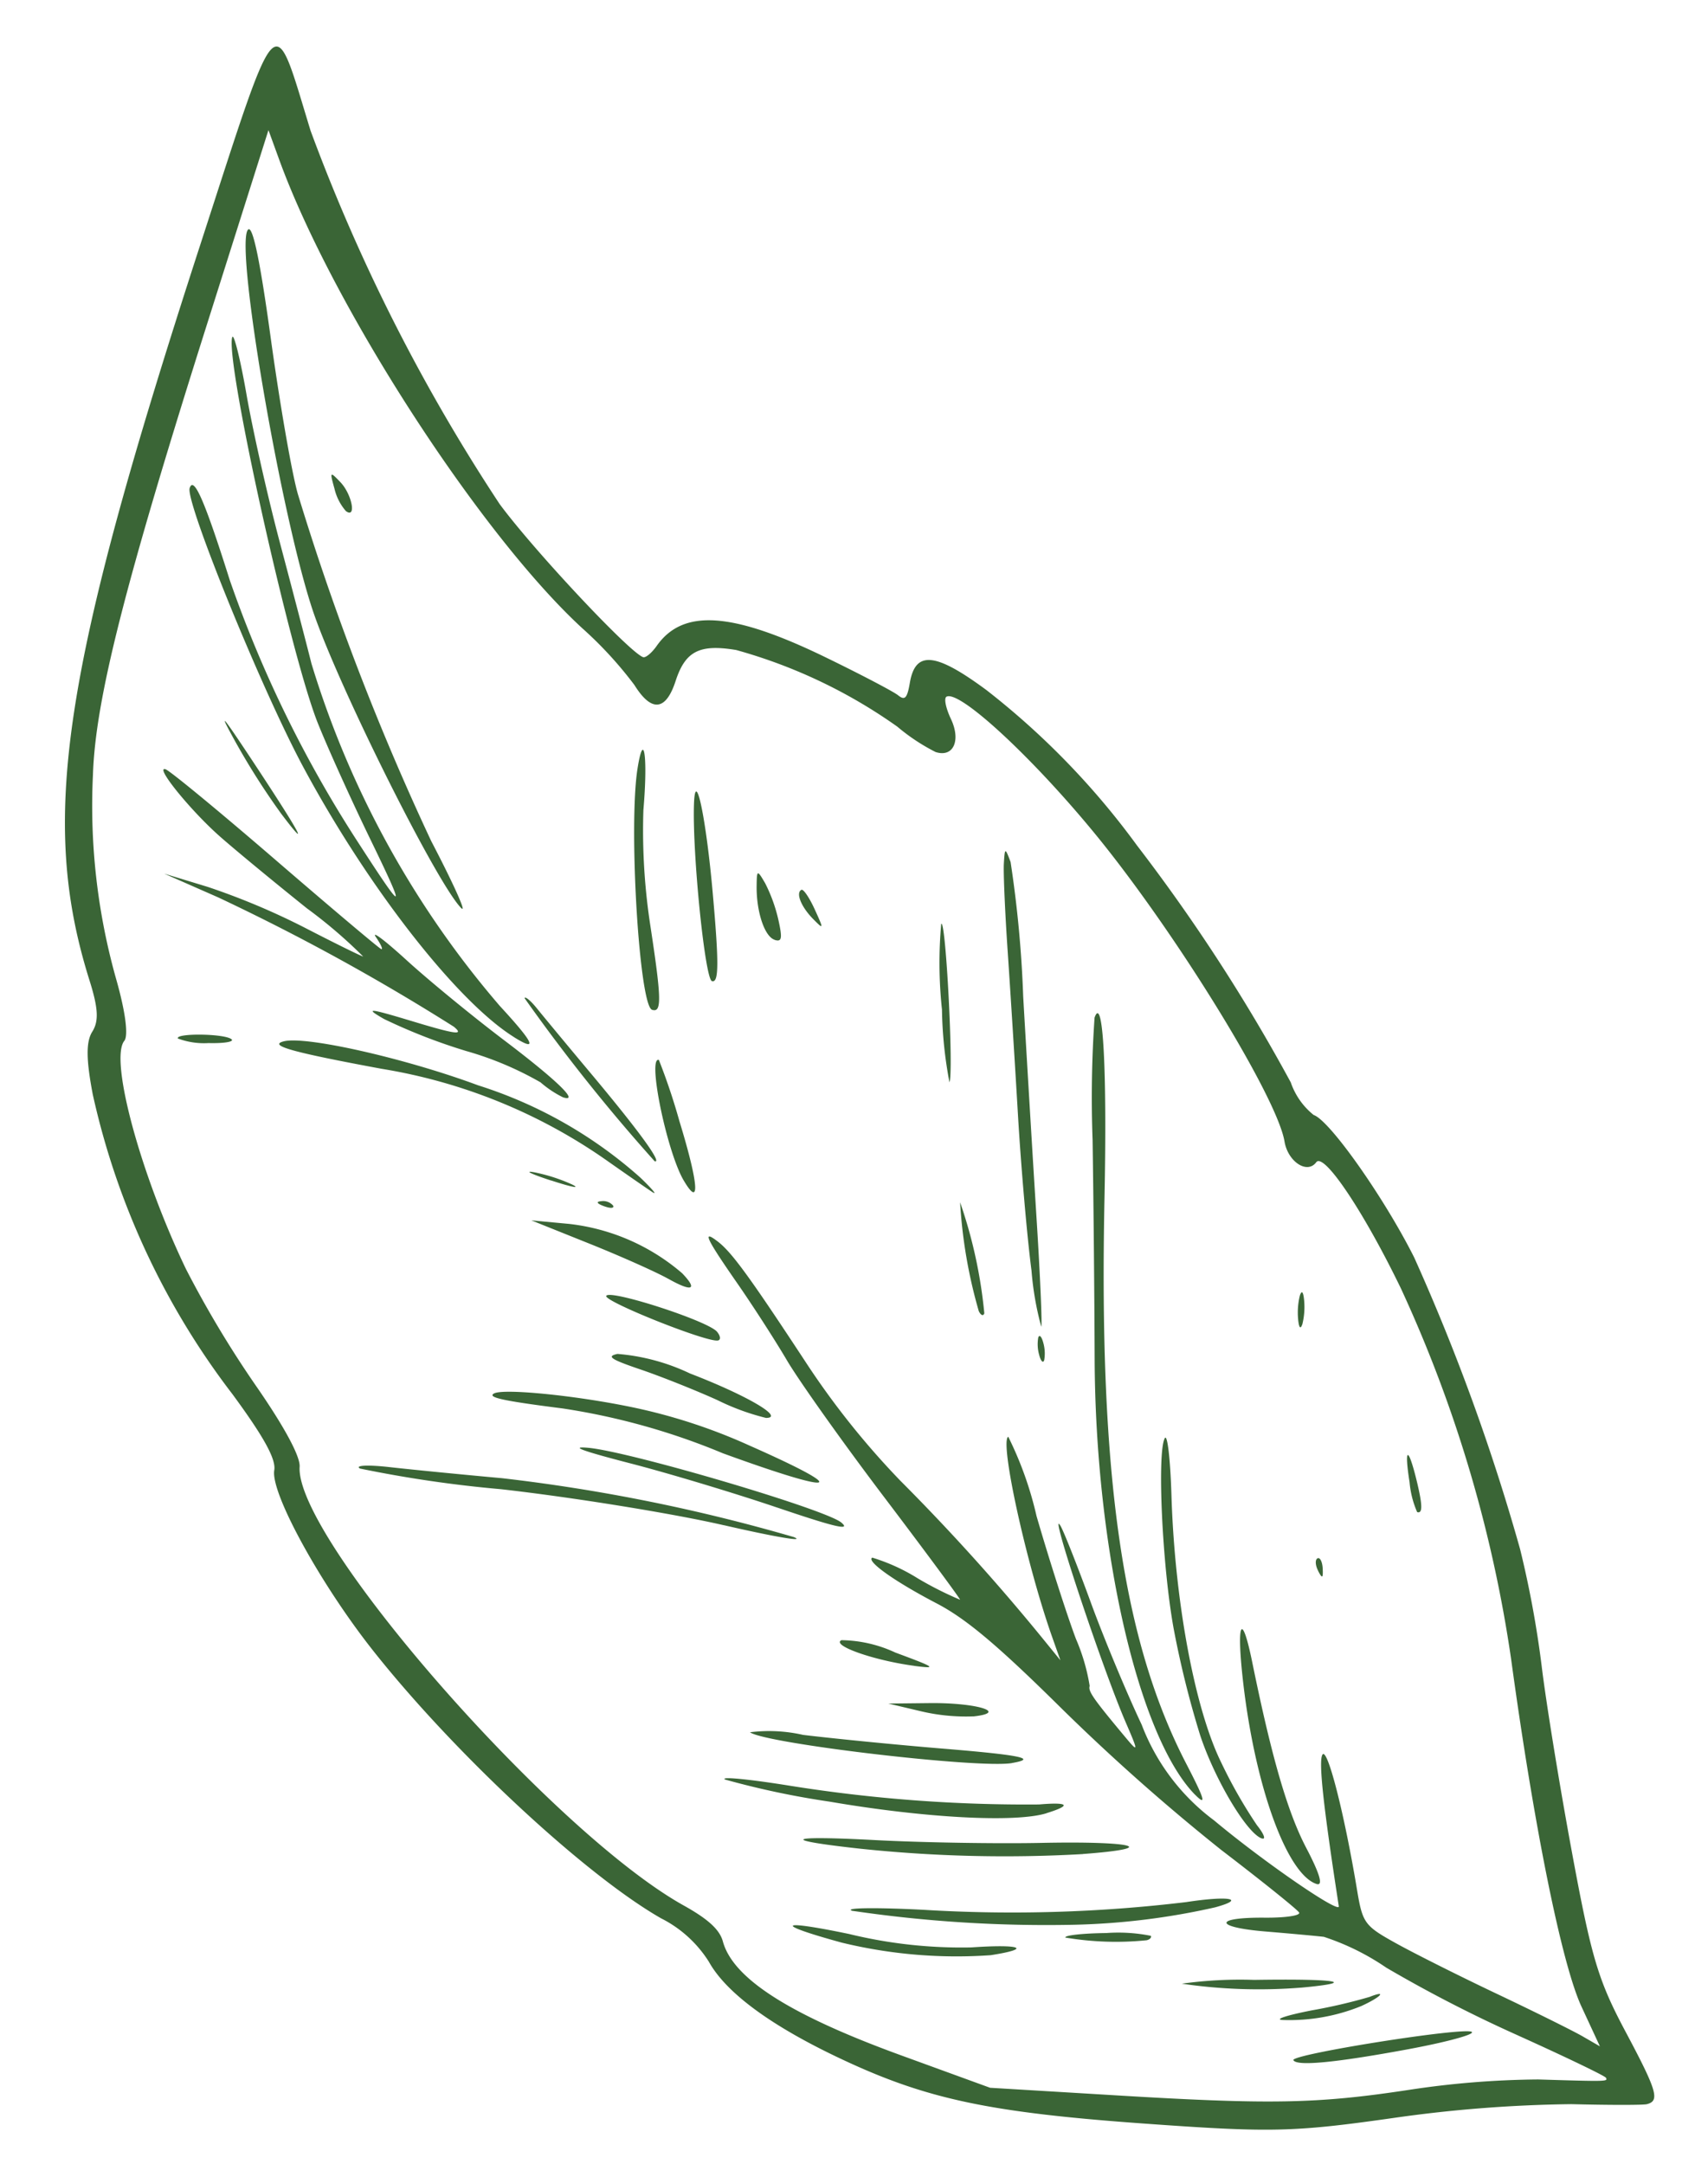 <svg xmlns="http://www.w3.org/2000/svg" xmlns:xlink="http://www.w3.org/1999/xlink" width="75" height="95" viewBox="0 0 75 95">
  <defs>
    <clipPath id="clip-path">
      <rect id="長方形_3093" data-name="長方形 3093" width="75" height="95" transform="translate(-18658 3434)" fill="#fff"/>
    </clipPath>
  </defs>
  <g id="マスクグループ_1" data-name="マスクグループ 1" transform="translate(18658 -3434)" clip-path="url(#clip-path)">
    <g id="グループ_5990" data-name="グループ 5990" transform="translate(-19689.225 27.356)">
      <path id="パス_24038" data-name="パス 24038" d="M9.277,85.64c-.091-.147-.551-1.564-1.021-3.148a59.856,59.856,0,0,0-2.994-7.249C3.32,71.278,2.989,70.333,1.669,65,.012,58.315-.285,55.508.23,51.416c.427-3.4,1.2-5.73,2.269-6.879a5.291,5.291,0,0,0,1.164-2.584c.778-3.746,4.063-10.829,7.248-15.626,2.072-3.122,5.214-6.464,6.213-6.609.487-.071,1.247-.88,2.612-2.781a33.492,33.492,0,0,1,10.622-9.9c1.37-.753,2.106-1,2.616-.869.531.133,1.06-.072,2.1-.814C41.085,1.077,47.577,0,67.326,0c11.279,0,10.878-.2,6.226,3.061A80.246,80.246,0,0,0,60.525,16.027c-1.5,2.106-4.441,7.455-4.441,8.064,0,.118.29.3.644.411,1.927.587,2.456,2.674,1.826,7.206-.236,1.7-.508,3.293-.6,3.542-.14.364-.008.428.672.329,1.435-.211,1.628.646.743,3.294a34.088,34.088,0,0,1-4.447,8.4,78.377,78.377,0,0,1-7.808,9.637,3.135,3.135,0,0,0-1.05,1.4c0,.73-2.492,4.061-4.587,6.131a91.746,91.746,0,0,1-10.743,8.38A44.836,44.836,0,0,1,26.162,75.3c-1.407.65-4.709,2.348-7.338,3.775-4.2,2.277-5.029,2.851-6.825,4.715C9.964,85.9,9.593,86.151,9.277,85.64m1.123-6.3a60.043,60.043,0,0,1,1.044-6.431,10.78,10.78,0,0,0,.44-3.027c-.082-.4-.338-1.528-.57-2.512-.521-2.211-.11-2.364.569-.211.274.868.58,1.48.682,1.36s.8-1.958,1.549-4.084a91.167,91.167,0,0,1,3.74-8.59c1.777-3.536,2.456-5.211,2.7-6.658.345-2.053.81-3.534,1.037-3.307a8.393,8.393,0,0,1-.25,2.187,15.364,15.364,0,0,0-.317,2.05c.039,0,1.5-2.042,3.238-4.539s3.727-5.17,4.411-5.942,1.856-2.209,2.6-3.193c1.413-1.858,1.722-2.14,1.415-1.289-.261.724-1.047,1.808-3.8,5.246a35.511,35.511,0,0,0-3.7,5.6,93.212,93.212,0,0,1-4.776,8.271l-.555.858.859-.659c2.7-2.069,7.459-4.861,7.768-4.552a15.607,15.607,0,0,1-2.925,2.255c-1.7,1.154-3.766,2.647-4.6,3.316A8.654,8.654,0,0,1,19.182,56.7c-.243,0-.481.315-1.677,2.219-.456.726-.406.709.644-.218,1.966-1.735,8.2-6.323,7.3-5.368-.236.249-1.487,1.28-2.779,2.292s-3.272,2.709-4.4,3.773a9.4,9.4,0,0,0-3.013,4.321c-1.047,2.6-2.218,6.539-1.894,6.375,4.037-2.039,5.82-2.837,6.118-2.738.351.117-2.192,1.723-5.184,3.276-1.314.682-1.4.8-1.7,2.34-.175.893-.511,3.1-.746,4.916s-.511,3.68-.611,4.152l-.183.859,1.4-1.3c1.5-1.4,6.883-4.436,13.567-7.663a58.964,58.964,0,0,0,13.975-9.625c2.719-2.609,4.658-5.077,4.127-5.255-.632-.211-.364-1.191.439-1.608,1.729-.9,7.126-7.226,10.166-11.919,2.393-3.7,4.284-7.766,3.821-8.229-.1-.1-.488.123-.873.485-.769.723-1.588.623-1.588-.193a8.647,8.647,0,0,1,.54-1.942,22.689,22.689,0,0,0,1.014-7.77c-.242-1.614-.739-2.109-2.117-2.109s-1.642-.577-.728-1.663a17.156,17.156,0,0,0,1.662-2.943C59,15.616,66.526,6.355,71.92,2.142l1.088-.85-8.82.067c-12.145.092-17.324.434-20.5,1.355a28,28,0,0,0-8.217,3.749c-1.215.815-2.173,1.272-2.449,1.166-.975-.374-5.333,2.468-8.69,5.668a46.233,46.233,0,0,0-3.921,4.5c-1.324,1.742-2.352,2.821-2.793,2.932-3.043.764-11.836,15.513-13.111,21.991-.238,1.211-.522,1.833-.971,2.127-1.413.926-2.155,3.78-2.338,8.993l-.146,4.152L2.39,63.144c1.758,6.79,2.419,8.706,4.273,12.4a39.39,39.39,0,0,1,2.173,5.224c.856,2.935.859,2.942.991,2.81.065-.065.323-1.975.573-4.245M8.364,74.985c-1.575-2.9-2.262-4.478-2.043-4.7.2-.2,3.722,6.7,3.6,7.067-.057.17-.757-.9-1.558-2.37m1.129-2.607A8.366,8.366,0,0,1,7.855,69.3c-.107-.394.252.1.8,1.087a23.755,23.755,0,0,0,1.339,2.219c.552.665.148.481-.5-.228m-.041-2.758A23.221,23.221,0,0,1,8,64.587a18.609,18.609,0,0,1,1.142,2.975c1.183,3.457,1.329,4.428.31,2.059m4.54-.758c0-1.352,3.147-3.826,7.312-5.751,2.5-1.153,3.154-1.123,1.086.049-3.736,2.117-5.8,3.52-7.038,4.787-.9.921-1.36,1.23-1.36.914m16.895-.845a4.161,4.161,0,0,1,1.145-.722c1.4-.712,1.5-.554.181.263-.96.593-1.326.72-1.326.459M15.151,65.978c-.031-.662,1.785-2.753,3.469-3.993A42.285,42.285,0,0,1,22.7,59.438c2.452-1.327,7.154-3.1,7.849-2.963.227.045-.8.516-2.273,1.045-4.392,1.576-8.636,3.885-10.519,5.725a21.306,21.306,0,0,0-2.121,2.332c-.257.394-.474.574-.482.4m-3.515-1.036a31.148,31.148,0,0,1-2.644-5.664,58.371,58.371,0,0,1-2.425-9.45c.011-.394.465.943,1.01,2.97a64.016,64.016,0,0,0,3.891,10.875c.852,1.695.955,2.47.168,1.269m15.45-.259c.194-.2.425-.284.513-.2s-.071.248-.353.356c-.408.155-.441.122-.16-.16M16.073,62.571c1.641-3.14,8.9-7.494,16.861-10.11,2.417-.794,6.5-2.163,9.069-3.041a50.891,50.891,0,0,1,5.154-1.584c1.113.029-1.977,1.224-7.43,2.872C28.062,54.235,21.5,57.469,17.234,61.8c-1.232,1.249-1.5,1.431-1.161.774m-6.74-.053A13.347,13.347,0,0,1,8.346,59.1c.077-.077.412.662.743,1.643a7.3,7.3,0,0,1,.49,1.9c-.062.062-.173.007-.246-.121m2.737-3.825a60.408,60.408,0,0,1-2.8-9.385c-.732-3.522-.444-3.257.565.52.526,1.969,1.488,5.109,2.138,6.978,1.349,3.878,1.409,5.083.1,1.887m25.258,1.73a3.152,3.152,0,0,1,1-.246c.271,0,.218.091-.143.246a3.155,3.155,0,0,1-1,.246c-.271,0-.218-.091.143-.246M6.6,56.227a21.362,21.362,0,0,1-1.5-6.4c-.147-3.114.112-3,.461.2a20.8,20.8,0,0,0,1.1,5.284c.817,2.023.78,2.575-.062.912m6.682.4c-.824-1.169-1.85-5.016-2.46-9.223a37.09,37.09,0,0,1-.494-4.655c.059-.281.338.971.62,2.782a65.793,65.793,0,0,0,2.6,10.666c.512,1.214.409,1.383-.263.429m1.623-2.123c-.684-1.3-2.533-10.561-2.268-11.357a6.715,6.715,0,0,1,.611,2.252c.278,1.411.871,4.112,1.318,6,.8,3.387.882,4.135.339,3.1m1.427-2.239a8.591,8.591,0,0,1-.5-2.282l-.119-1.445.579,1.718c.659,1.954.686,3.444.037,2.009m15.984-2.152a1.72,1.72,0,0,1,.716-.278c.157,0,.093.125-.143.278a1.72,1.72,0,0,1-.716.277c-.157,0-.093-.125.143-.277m-14.672-1c-.325-1.758-.277-3.753.082-3.394a5.76,5.76,0,0,1,.215,2.42c-.076,1.884-.109,1.993-.3.974m18.109-.474c1.339-.637,4.173-1.838,6.3-2.67s5.154-2.031,6.729-2.664,3.186-1.235,3.579-1.337c.689-.179.695-.169.159.259a50.983,50.983,0,0,1-5.441,2.35c-2.686,1.047-6.786,2.658-9.111,3.579s-4.323,1.667-4.438,1.658a13.252,13.252,0,0,1,2.223-1.174m-2.42-1.647a21.7,21.7,0,0,1,4.293-2.258,20.925,20.925,0,0,1-4.308,2.518c-.141,0-.135-.117.015-.26M22.391,41.238c.026-1.969-.04-5-.146-6.729-.134-2.185-.112-2.8.074-2,.412,1.764.657,10.76.317,11.6-.217.534-.279-.2-.244-2.863m-1.462-2c-.2-2.284-.885-6.7-1.523-9.816a53.939,53.939,0,0,1-1.048-6.156c.061-.271.27.28.463,1.225s.672,3.125,1.063,4.843a77.654,77.654,0,0,1,1.5,12.981c-.049.591-.252-.794-.453-3.077m2.987-1a29.813,29.813,0,0,0-.3-7.324c-.495-2.607-.566-3.323-.3-3.062.339.339,1,3.336,1.284,5.852a24.635,24.635,0,0,1,0,5.537c-.505,4.924-.872,4.387-.683-1M45.44,41.346a19.263,19.263,0,0,1,3.548-1.186c.317.106-6,2.528-6.5,2.493a18.359,18.359,0,0,1,2.957-1.307m-19.462-1.8a10.393,10.393,0,0,1,.085-2.278c.116-1.044.222-2.672.235-3.617.019-1.391.083-1.615.337-1.178a9.094,9.094,0,0,1,.168,3.293c-.142,2.666-.559,4.577-.825,3.78m2.575-3.073c-.226-.489.091-5.256.349-5.256.334,0,.343,4.588.01,5.113-.135.214-.3.278-.36.143Zm18.9-1.733c.346-.665.852-1.086,1.058-.881.068.068-.216.435-.631.816-.719.661-.738.664-.427.065ZM30.465,33.578c.119-.591.3-2.3.4-3.794l.183-2.72.366,1.632a9.187,9.187,0,0,1-.528,5.385c-.477.891-.657.676-.42-.5m15.6-.166c0-.462.921-1.141,2-1.478.685-.213.695-.2.234.317a6.9,6.9,0,0,1-1.36,1.056c-.717.422-.878.441-.878.1m-11.284-.52c.973-1.1,4.7-3.218,4.7-2.676a27.71,27.71,0,0,1-2.282,1.691c-2.36,1.654-3.378,2.069-2.416.984m-.912-1.142c.069-.257.393-1.336.721-2.4a23.9,23.9,0,0,0,.758-10.582c-.524-3.978-.569-5.08-.182-4.469.532.841.941,5.3.8,8.71a19.563,19.563,0,0,1-1.652,8.03c-.313.647-.513.966-.444.709m1.321-.333a79.206,79.206,0,0,1,5.046-7.647c.092,0-.022.29-.253.644s-1.148,1.8-2.037,3.221c-1.724,2.749-2.746,4.152-2.756,3.782m8.3-.054c0-.32,5.106-2.569,7.159-3.153,1.564-.446-.422.695-3.474,1.995-2.878,1.226-3.684,1.479-3.684,1.158M32.626,29.9c.014-.334.082-.4.173-.173a.576.576,0,0,1-.023.549c-.1.1-.163-.074-.15-.376m8.854-.652c0-.592,7.358-3.482,9.879-3.88,1.752-.276.607.284-1.65.807a27.534,27.534,0,0,0-4.782,1.882c-2.886,1.448-3.447,1.642-3.447,1.191m-8.5-1.9c0-.945.055-1.3.119-.782a7.625,7.625,0,0,1,0,1.718c-.065.43-.118.009-.116-.936m3.634-.64a4.586,4.586,0,0,1,.319-1.131,14.5,14.5,0,0,0,.3-3.527,25.131,25.131,0,0,1,.221-3.866c.209-.993.249-.821.293,1.289.04,1.916.111,2.284.332,1.729A95.382,95.382,0,0,0,40.286,9.6l.259-2.577.037,2A31.117,31.117,0,0,1,40.2,13.6c-.233,1.417-.421,2.706-.417,2.863a21.5,21.5,0,0,0,1.25-3.007c.684-1.811,1.512-3.905,1.84-4.654.7-1.593,2.048-3.659,2.048-3.135,0,.2-1.031,2.818-2.291,5.819s-2.291,5.535-2.291,5.629.192-.078.427-.384-.01.411-.546,1.592-1.443,3.5-2.017,5.154c-.964,2.776-1.587,4.042-1.587,3.226m1.854-2.868c.721-2.875,4.29-8.15,8.441-12.476,2.667-2.78,9.448-8.5,10.077-8.5.581,0-.324.8-3.294,2.921A53.106,53.106,0,0,0,44.44,14.75c-2.356,2.9-2.3,2.956.351.405C46.2,13.8,48.06,12.109,48.926,11.39c2.542-2.11,13.943-8.824,14.943-8.8.207,0-.783.623-2.2,1.373s-3.995,2.28-5.727,3.4-3.816,2.454-4.63,2.965A41.587,41.587,0,0,0,39.573,22.84c-1.089,1.94-1.416,2.236-1.106,1M43.135,19.9c.69-1.341,7.507-8.055,10.339-10.183C56.9,7.15,67.517,1.551,68.542,1.779c.387.086-.971.874-4.191,2.432-2.62,1.268-5.39,2.733-6.156,3.257a114.039,114.039,0,0,0-12.669,10.27c-1.477,1.507-2.552,2.482-2.39,2.167m-9.061-8.72a3.26,3.26,0,0,1-.229-1.349c.192-.192.832,1.848.7,2.239-.06.179-.272-.221-.472-.889M44.634,11.1a31.851,31.851,0,0,1,2.36-2.864c1.121-1.2,1.013-1.007-.527.929-2.367,2.974-3.1,3.751-1.833,1.935M58.152,9.692a2.307,2.307,0,0,1,.784-.781c.649-.431.662-.425.35.157-.35.654-1.323,1.189-1.135.624" transform="matrix(0.309, -0.951, 0.951, 0.309, 1019.225, 3481.388)" fill="#3a6536"/>
    </g>
  </g>
</svg>
